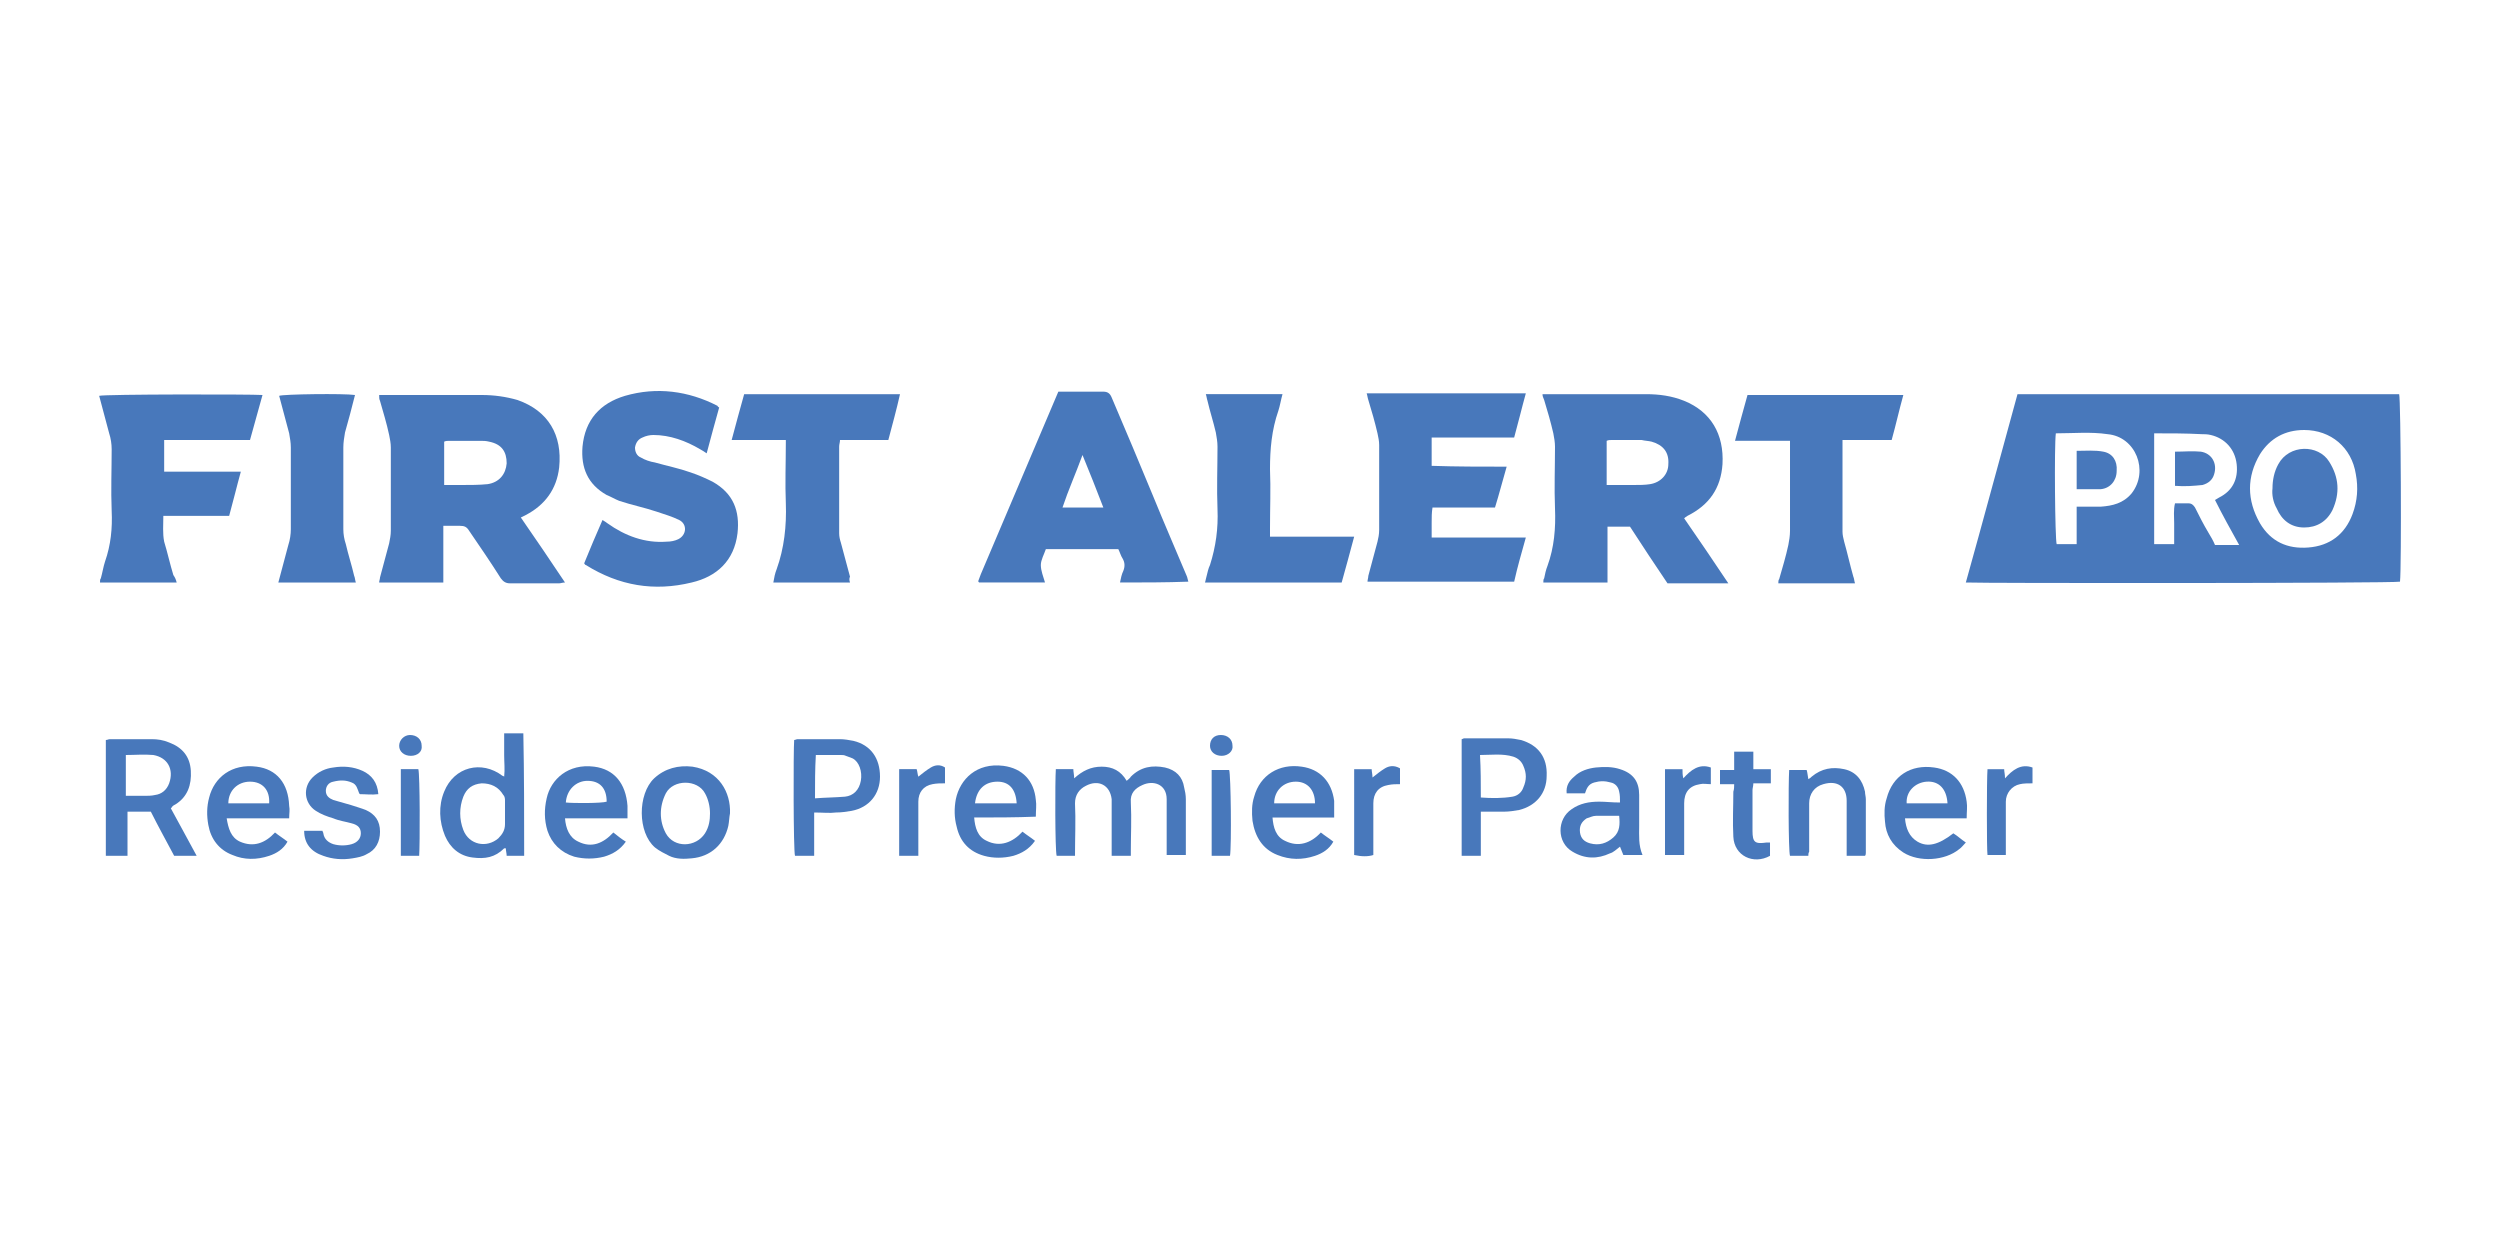 <?xml version="1.0" encoding="utf-8"?>
<!-- Generator: Adobe Illustrator 27.4.0, SVG Export Plug-In . SVG Version: 6.00 Build 0)  -->
<svg version="1.1" id="Layer_1" xmlns="http://www.w3.org/2000/svg" xmlns:xlink="http://www.w3.org/1999/xlink" x="0px" y="0px"
	 viewBox="0 0 300 150" style="enable-background:new 0 0 300 150;" xml:space="preserve">
<style type="text/css">
	.st0{fill:#4878BB;}
</style>
<g>
	<path class="st0" d="M242.1,47.3c15.4,0,30.6,0,45.8,0c0.2,0.6,0.3,20.8,0.1,22.5c-0.6,0.2-50.3,0.2-52.1,0.1
		C238,62.4,240,54.9,242.1,47.3z M276.5,51.6c-2.3,0-4.1,1-5.3,2.9c-1.6,2.7-1.6,5.5,0,8.3c1.3,2.2,3.3,3.1,5.8,2.9
		c2.6-0.2,4.4-1.6,5.3-4c0.6-1.6,0.7-3.2,0.4-4.8C282.2,53.7,279.7,51.6,276.5,51.6z M258.5,52c0,4.5,0,8.9,0,13.3
		c0.8,0,1.6,0,2.4,0c0-0.9,0-1.7,0-2.5c0-0.8-0.1-1.6,0.1-2.4c0.6,0,1.1,0,1.6,0c0.4,0,0.6,0.2,0.8,0.5c0.5,1,1,2,1.6,3
		c0.3,0.5,0.6,1,0.8,1.5c1,0,1.8,0,2.9,0c-1-1.8-2-3.6-2.9-5.4c0.2-0.1,0.3-0.2,0.5-0.3c1.6-0.8,2.3-2.2,2.1-4
		c-0.2-1.8-1.4-3.1-3.1-3.5c-0.4-0.1-0.8-0.1-1.1-0.1C262.3,52,260.4,52,258.5,52z M246.7,52c-0.2,1.5-0.1,12.7,0.1,13.3
		c0.8,0,1.6,0,2.4,0c0-1.5,0-3,0-4.5c1,0,2,0,2.9,0c1.4-0.1,2.7-0.4,3.7-1.6c2.1-2.7,0.5-6.8-2.9-7.1C250.9,51.8,248.8,52,246.7,52z
		"/>
	<path class="st0" d="M62.5,62.1c1.8,2.6,3.5,5.1,5.3,7.8c-0.3,0-0.5,0.1-0.7,0.1c-2,0-3.9,0-5.9,0c-0.5,0-0.8-0.2-1.1-0.6
		c-1.2-1.9-2.5-3.8-3.8-5.7c-0.3-0.5-0.6-0.6-1.1-0.6c-0.6,0-1.2,0-2,0c0,2.3,0,4.5,0,6.8c-2.6,0-5.2,0-7.7,0c0-0.2,0.1-0.4,0.1-0.6
		c0.4-1.4,0.7-2.7,1.1-4.1c0.1-0.5,0.2-1,0.2-1.5c0-3.3,0-6.7,0-10c0-0.5-0.1-1-0.2-1.5c-0.3-1.4-0.7-2.7-1.1-4.1
		c-0.1-0.2-0.1-0.4-0.1-0.7c0.3,0,0.6,0,0.9,0c3.8,0,7.6,0,11.4,0c1.5,0,2.9,0.2,4.3,0.6c3.7,1.3,5.4,4.2,5,8.1
		c-0.3,2.6-1.7,4.5-4,5.7C62.9,61.9,62.7,62,62.5,62.1z M53.3,58.2c0.7,0,1.4,0,2.1,0c1,0,2.1,0,3.1-0.1c1.4-0.2,2.2-1.2,2.3-2.5
		c0-1.4-0.6-2.3-2.1-2.6c-0.4-0.1-0.7-0.1-1.1-0.1c-1.2,0-2.5,0-3.7,0c-0.2,0-0.4,0-0.6,0.1C53.3,54.6,53.3,56.3,53.3,58.2z"/>
	<path class="st0" d="M185.1,47.3c0.3,0,0.5,0,0.8,0c3.9,0,7.7,0,11.6,0c1.6,0,3.1,0.2,4.6,0.8c3.2,1.3,4.8,4,4.6,7.6
		c-0.2,2.9-1.6,4.9-4.2,6.2c-0.1,0.1-0.2,0.1-0.4,0.3c1.8,2.6,3.5,5.1,5.3,7.8c-2.5,0-4.8,0-7.3,0c-1.5-2.2-3-4.5-4.5-6.8
		c-0.9,0-1.8,0-2.7,0c0,2.3,0,4.5,0,6.7c-2.6,0-5.1,0-7.7,0c0-0.2,0-0.4,0.1-0.5c0.1-0.5,0.2-1,0.4-1.5c0.8-2.2,1-4.5,0.9-6.9
		c-0.1-2.5,0-4.9,0-7.4c0-0.5-0.1-1.1-0.2-1.6c-0.3-1.3-0.7-2.7-1.1-4C185.2,47.7,185.1,47.6,185.1,47.3z M192.8,58.2
		c1.1,0,2.1,0,3.2,0c0.7,0,1.4,0,2-0.1c1.3-0.2,2.2-1.2,2.2-2.4c0.1-1.4-0.6-2.3-2-2.7c-0.4-0.1-0.8-0.1-1.2-0.2c-1.2,0-2.4,0-3.6,0
		c-0.2,0-0.4,0-0.6,0.1C192.8,54.6,192.8,56.3,192.8,58.2z"/>
	<path class="st0" d="M180.8,56c-0.5,1.7-0.9,3.3-1.4,4.9c-2.5,0-5,0-7.5,0c-0.1,0.6-0.1,1.2-0.1,1.8c0,0.6,0,1.1,0,1.8
		c3.8,0,7.5,0,11.3,0c-0.5,1.8-1,3.5-1.4,5.3c-5.9,0-11.7,0-17.6,0c0-0.2,0.1-0.5,0.1-0.7c0.4-1.4,0.7-2.7,1.1-4.1
		c0.1-0.4,0.2-0.9,0.2-1.4c0-3.4,0-6.8,0-10.2c0-0.5-0.1-0.9-0.2-1.4c-0.3-1.3-0.7-2.7-1.1-4c-0.1-0.3-0.1-0.5-0.2-0.8
		c6.4,0,12.7,0,19.1,0c-0.5,1.8-0.9,3.5-1.4,5.3c-3.3,0-6.5,0-9.9,0c0,1.2,0,2.3,0,3.4C174.8,56,177.7,56,180.8,56z"/>
	<path class="st0" d="M134.4,69.9c0.1-0.5,0.2-1,0.4-1.4c0.2-0.5,0.2-1-0.1-1.5c-0.2-0.3-0.3-0.7-0.5-1.1c-2.9,0-5.7,0-8.7,0
		c-0.2,0.6-0.6,1.3-0.6,1.9c0,0.7,0.3,1.4,0.5,2.1c-2.7,0-5.3,0-7.9,0c0,0,0,0-0.1-0.1c0,0,0-0.1,0-0.1c0.1-0.3,0.2-0.5,0.3-0.8
		c3.1-7.3,6.2-14.6,9.3-21.9c0.8,0,1.5,0,2.3,0c1,0,2.1,0,3.1,0c0.5,0,0.8,0.2,1,0.7c1.7,4,3.4,8,5,11.9c1.3,3.2,2.7,6.4,4,9.5
		c0.1,0.2,0.1,0.4,0.2,0.7C139.9,69.9,137.2,69.9,134.4,69.9z M132.4,60.9c-0.8-2.1-1.6-4.1-2.5-6.3c-0.8,2.2-1.7,4.2-2.4,6.3
		C129.2,60.9,130.7,60.9,132.4,60.9z"/>
	<path class="st0" d="M86.3,48.9c-0.5,1.8-1,3.6-1.5,5.5c-0.3-0.2-0.6-0.4-0.8-0.5c-1.7-1-3.6-1.7-5.6-1.7c-0.4,0-0.9,0.1-1.3,0.3
		c-0.5,0.2-0.8,0.6-0.9,1.2c0,0.5,0.2,1,0.7,1.2c0.5,0.3,1.1,0.5,1.7,0.6c1.4,0.4,2.9,0.7,4.3,1.2c0.9,0.3,1.8,0.7,2.6,1.1
		c2.5,1.4,3.3,3.5,3,6.2c-0.4,3.3-2.5,5.2-5.5,5.9c-4.5,1.1-8.7,0.4-12.7-2.1c-0.1,0-0.1-0.1-0.2-0.2c0.7-1.7,1.4-3.4,2.2-5.2
		c0.3,0.2,0.5,0.3,0.6,0.4c2.1,1.5,4.5,2.4,7.1,2.2c0.5,0,1-0.1,1.4-0.3c1-0.5,1.1-1.8,0.1-2.3c-0.8-0.4-1.8-0.7-2.7-1
		c-1.5-0.5-3-0.8-4.5-1.3c-0.5-0.2-1-0.5-1.5-0.7c-2.3-1.3-3.1-3.3-2.9-5.8c0.3-3.2,2.1-5.2,5.1-6.1c3.8-1.1,7.6-0.6,11.1,1.2
		C86.1,48.7,86.1,48.8,86.3,48.9z"/>
	<path class="st0" d="M21.2,69.9c-3.1,0-6.1,0-9.2,0c0-0.2,0-0.4,0.1-0.5c0.2-0.7,0.3-1.4,0.5-2c0.7-2,0.9-4,0.8-6.1
		c-0.1-2.5,0-4.9,0-7.4c0-0.6-0.1-1.3-0.3-1.9c-0.4-1.5-0.8-3-1.2-4.5c0.6-0.2,18.3-0.2,19.6-0.1c-0.5,1.8-1,3.6-1.5,5.4
		c-3.4,0-6.8,0-10.3,0c0,1.3,0,2.5,0,3.8c3,0,6.1,0,9.2,0c-0.5,1.8-0.9,3.5-1.4,5.3c-2.6,0-5.2,0-7.9,0c0,1.1-0.1,2.1,0.1,3.1
		c0.4,1.3,0.7,2.7,1.1,4C21,69.3,21.1,69.5,21.2,69.9z"/>
	<path class="st0" d="M102,69.9c-3.1,0-6.1,0-9.2,0c0.1-0.6,0.2-1.1,0.4-1.6c0.9-2.5,1.2-5.2,1.1-7.9c-0.1-2.4,0-4.9,0-7.3
		c0-0.1,0-0.1,0-0.3c-1,0-2.1,0-3.2,0c-1.1,0-2.1,0-3.3,0c0.5-1.9,1-3.7,1.5-5.5c6.2,0,12.4,0,18.7,0c-0.4,1.8-0.9,3.6-1.4,5.5
		c-1.9,0-3.8,0-5.8,0c0,0.3-0.1,0.5-0.1,0.8c0,3.5,0,6.9,0,10.4c0,0.4,0.1,0.8,0.2,1.1c0.4,1.4,0.7,2.7,1.1,4.1
		C101.9,69.4,101.9,69.6,102,69.9z"/>
	<path class="st0" d="M227,52.8c-2,0-3.9,0-5.9,0c0,0.3,0,0.6,0,0.9c0,3.4,0,6.7,0,10.1c0,0.4,0.1,0.8,0.2,1.2
		c0.4,1.4,0.7,2.8,1.1,4.2c0.1,0.2,0.1,0.5,0.2,0.8c-3.1,0-6.1,0-9.2,0c0-0.2,0-0.4,0.1-0.5c0.4-1.4,0.8-2.7,1.1-4.1
		c0.1-0.5,0.2-1.1,0.2-1.7c0-3.3,0-6.5,0-9.8c0-0.3,0-0.6,0-1c-2.2,0-4.3,0-6.6,0c0.5-1.9,1-3.7,1.5-5.5c6.3,0,12.4,0,18.7,0
		C227.9,49.2,227.5,51,227,52.8z"/>
	<path class="st0" d="M162.5,64.4c-0.5,1.9-1,3.7-1.5,5.5c-5.5,0-10.9,0-16.4,0c0.1-0.3,0.1-0.5,0.2-0.8c0.1-0.4,0.2-0.9,0.4-1.3
		c0.7-2.2,1-4.4,0.9-6.7c-0.1-2.5,0-5,0-7.5c0-0.6-0.1-1.1-0.2-1.7c-0.3-1.3-0.7-2.5-1-3.8c-0.1-0.3-0.1-0.5-0.2-0.8
		c3.1,0,6.1,0,9.2,0c-0.2,0.7-0.3,1.4-0.5,2c-0.8,2.3-1,4.6-1,7c0.1,2.4,0,4.7,0,7.1c0,0.3,0,0.6,0,1
		C155.8,64.4,159.1,64.4,162.5,64.4z"/>
	<path class="st0" d="M42.6,47.4c-0.4,1.6-0.8,3.1-1.2,4.5c-0.1,0.6-0.2,1.2-0.2,1.8c0,3.3,0,6.5,0,9.8c0,0.6,0.1,1.2,0.3,1.8
		c0.3,1.3,0.7,2.5,1,3.8c0.1,0.2,0.1,0.5,0.2,0.8c-3.1,0-6.2,0-9.3,0c0.4-1.5,0.8-3,1.2-4.5c0.2-0.6,0.3-1.3,0.3-1.9
		c0-3.3,0-6.5,0-9.8c0-0.6-0.1-1.1-0.2-1.7c-0.4-1.5-0.8-3-1.2-4.5C33.9,47.3,41.3,47.2,42.6,47.4z"/>
	<path class="st0" d="M129,102.7c-0.8,0-1.5,0-2.2,0c-0.2-0.6-0.2-9.1-0.1-10.4c0.7,0,1.3,0,2.1,0c0,0.3,0.1,0.7,0.1,1.1
		c1-0.9,2-1.4,3.3-1.4c1.3,0,2.3,0.5,3,1.7c0.2-0.2,0.4-0.3,0.5-0.5c1.2-1.2,2.6-1.4,4.1-1.1c1.3,0.3,2.1,1.1,2.3,2.4
		c0.1,0.4,0.2,0.9,0.2,1.4c0,2.1,0,4.2,0,6.3c0,0.1,0,0.2,0,0.4c-0.7,0-1.5,0-2.3,0c0-0.3,0-0.6,0-0.8c0-1.7,0-3.4,0-5.1
		c0-0.3,0-0.5,0-0.8c0-1.8-1.6-2.3-2.9-1.7c-0.9,0.4-1.5,1-1.4,2.1c0.1,2,0,3.9,0,5.9c0,0.2,0,0.3,0,0.5c-0.8,0-1.5,0-2.3,0
		c0-0.3,0-0.6,0-0.9c0-1.7,0-3.4,0-5.1c0-0.3,0-0.5,0-0.8c-0.2-1.7-1.6-2.4-3.1-1.6c-0.8,0.4-1.3,1.1-1.3,2.1
		C129.1,98.4,129,100.5,129,102.7z"/>
	<path class="st0" d="M12.7,102.7c0-4.6,0-9.3,0-13.9c0.2,0,0.3-0.1,0.5-0.1c1.7,0,3.3,0,5,0c0.7,0,1.4,0.1,2.1,0.4
		c1.6,0.6,2.5,1.7,2.6,3.4c0.1,1.7-0.4,3.1-1.8,4c-0.2,0.1-0.4,0.2-0.5,0.4c0,0,0,0-0.1,0.1c1,1.8,2,3.7,3.1,5.7c-0.9,0-1.8,0-2.7,0
		c-0.9-1.7-1.9-3.5-2.8-5.3c-0.9,0-1.8,0-2.8,0c0,1.8,0,3.5,0,5.3C14.2,102.7,13.5,102.7,12.7,102.7z M15.1,90.6c0,1.6,0,3.2,0,4.9
		c0.8,0,1.5,0,2.2,0c0.4,0,0.9,0,1.3-0.1c0.8-0.1,1.4-0.6,1.7-1.4c0.6-1.7-0.2-3.1-1.9-3.4C17.3,90.5,16.2,90.6,15.1,90.6z"/>
	<path class="st0" d="M62.9,102.7c-0.7,0-1.4,0-2.1,0c0-0.3-0.1-0.6-0.1-0.9c-0.1,0-0.2,0-0.2,0c-1.1,1.1-2.3,1.3-3.8,1.1
		c-1.6-0.2-2.7-1.2-3.3-2.6c-0.7-1.7-0.8-3.6-0.1-5.3c1.2-3,4.5-3.8,7-1.9c0,0,0.1,0,0.2,0.1c0.1-0.9,0-1.7,0-2.6c0-0.9,0-1.7,0-2.6
		c0.8,0,1.5,0,2.3,0C62.9,92.9,62.9,97.8,62.9,102.7z M60.6,97.6c0-0.5,0-1,0-1.5c0-0.2,0-0.5-0.2-0.7c-0.6-1-1.5-1.4-2.6-1.4
		c-1.1,0.1-1.8,0.6-2.2,1.6c-0.5,1.3-0.5,2.7,0,4c0.7,1.8,2.8,2.2,4.2,1c0.5-0.5,0.8-1,0.8-1.7C60.6,98.4,60.6,98,60.6,97.6z"/>
	<path class="st0" d="M97.7,97.5c0,1.8,0,3.5,0,5.2c-0.8,0-1.5,0-2.3,0c-0.2-0.6-0.2-12.7-0.1-13.9c0.1,0,0.3-0.1,0.4-0.1
		c1.7,0,3.4,0,5.1,0c0.5,0,1.1,0.1,1.6,0.2c2.1,0.5,3.2,2.1,3.2,4.3c0,2.1-1.3,3.7-3.4,4.1c-0.6,0.1-1.2,0.2-1.9,0.2
		C99.6,97.6,98.7,97.5,97.7,97.5z M97.8,95.8c1.3-0.1,2.4-0.1,3.6-0.2c1-0.1,1.7-0.8,1.9-1.9c0.2-1.1-0.2-2.3-1-2.7
		c-0.3-0.1-0.5-0.2-0.8-0.3c-0.2-0.1-0.4-0.1-0.6-0.1c-0.5,0-1,0-1.5,0c-0.5,0-1,0-1.5,0C97.8,92.3,97.8,94,97.8,95.8z"/>
	<path class="st0" d="M177.7,102.7c-0.8,0-1.6,0-2.3,0c0-4.7,0-9.3,0-14c0.1,0,0.2-0.1,0.3-0.1c1.8,0,3.5,0,5.3,0
		c0.5,0,1,0.1,1.5,0.2c2.1,0.6,3.2,2.1,3.1,4.3c0,2.1-1.3,3.6-3.3,4.1c-0.6,0.1-1.2,0.2-1.8,0.2c-0.9,0-1.8,0-2.8,0
		C177.7,99.3,177.7,101,177.7,102.7z M177.7,95.7c1.3,0.1,2.6,0.1,3.8-0.1c0.6-0.1,1.1-0.5,1.3-1.1c0.4-0.9,0.4-1.7,0-2.6
		c-0.2-0.5-0.6-0.9-1.2-1.1c-1.3-0.4-2.7-0.2-4-0.2C177.7,92.3,177.7,94,177.7,95.7z"/>
	<path class="st0" d="M194.4,96.3c0-0.5,0-0.9-0.1-1.3c-0.1-0.6-0.5-1-1-1.1c-0.7-0.2-1.3-0.2-2,0c-0.7,0.2-0.9,0.7-1.1,1.3
		c-0.7,0-1.5,0-2.2,0c-0.1-0.9,0.3-1.5,0.9-2c0.7-0.7,1.7-1,2.6-1.1c1-0.1,2-0.1,2.9,0.2c1.6,0.5,2.3,1.5,2.3,3.1c0,1.2,0,2.5,0,3.7
		c0,1.2-0.1,2.3,0.4,3.5c-0.8,0-1.5,0-2.3,0c-0.1-0.3-0.3-0.7-0.4-1c-0.4,0.3-0.8,0.7-1.2,0.8c-1.5,0.7-3,0.7-4.5-0.2
		c-1.9-1.1-1.9-3.9-0.1-5.1c1-0.7,2.1-0.9,3.3-0.9C192.7,96.2,193.4,96.3,194.4,96.3z M194.3,97.9c-1,0-1.9,0-2.8,0
		c-0.4,0-0.7,0.2-1.1,0.3c-0.6,0.4-0.9,0.9-0.8,1.7c0.1,0.7,0.5,1.1,1.2,1.3c1.1,0.3,2,0,2.8-0.7C194.4,99.8,194.4,98.9,194.3,97.9z
		"/>
	<path class="st0" d="M116.9,98.1c0.1,1.2,0.4,2.3,1.5,2.8c1.6,0.8,3.1,0.2,4.3-1.1c0.5,0.4,1,0.7,1.5,1.1c-0.7,1-1.6,1.5-2.6,1.8
		c-1.2,0.3-2.4,0.3-3.5,0c-1.8-0.5-2.9-1.7-3.3-3.5c-0.3-1.1-0.3-2.2-0.1-3.3c0.5-2.4,2.5-4.4,5.7-4c2.3,0.3,3.7,1.8,3.9,4.1
		c0.1,0.6,0,1.2,0,2C121.8,98.1,119.4,98.1,116.9,98.1z M122,96.4c-0.1-1.7-0.9-2.6-2.3-2.6c-1.5,0-2.5,0.9-2.7,2.6
		C118.7,96.4,120.3,96.4,122,96.4z"/>
	<path class="st0" d="M160.1,98.1c-2.5,0-4.9,0-7.4,0c0.1,1.2,0.4,2.3,1.5,2.8c1.6,0.8,3.1,0.3,4.3-1c0.5,0.4,1,0.7,1.5,1.1
		c-0.5,0.9-1.3,1.4-2.2,1.7c-1.5,0.5-3,0.5-4.5-0.1c-1.8-0.7-2.7-2.2-3-4.1c-0.1-1-0.1-2,0.2-2.9c0.7-2.6,3-4,5.7-3.6
		c2.2,0.3,3.6,1.8,3.9,4.1C160.1,96.8,160.1,97.4,160.1,98.1z M157.8,96.4c0-1.6-0.9-2.6-2.3-2.6c-1.5,0-2.6,1.1-2.6,2.6
		C154.5,96.4,156.1,96.4,157.8,96.4z"/>
	<path class="st0" d="M236,98.2c-2.5,0-4.9,0-7.4,0c0.1,1.2,0.5,2.2,1.5,2.8c1.2,0.7,2.5,0.4,4.3-1c0.5,0.3,0.9,0.7,1.5,1.1
		c-0.3,0.3-0.5,0.6-0.8,0.8c-1.7,1.4-4.8,1.6-6.7,0.4c-1.4-0.9-2.1-2.2-2.2-3.7c-0.1-0.9-0.1-1.9,0.2-2.8c0.7-2.7,2.9-4.1,5.7-3.7
		c2.2,0.3,3.6,1.8,3.9,4.1C236.1,96.8,236,97.4,236,98.2z M233.7,96.4c-0.1-1.7-1-2.7-2.5-2.6c-1.4,0.1-2.5,1.2-2.4,2.6
		C230.4,96.4,232,96.4,233.7,96.4z"/>
	<path class="st0" d="M75.3,98.2c-2.6,0-5,0-7.5,0c0.1,1.2,0.5,2.3,1.6,2.8c1.6,0.8,3,0.2,4.2-1.1c0.5,0.4,1,0.8,1.5,1.1
		c-0.7,1-1.6,1.5-2.6,1.8c-1.2,0.3-2.4,0.3-3.6,0c-1.6-0.5-2.7-1.6-3.2-3.1c-0.4-1.3-0.4-2.6-0.1-3.9c0.5-2.3,2.6-4.2,5.7-3.8
		c2.4,0.3,3.8,2,4,4.7C75.3,97.2,75.3,97.6,75.3,98.2z M67.9,96.3c0.9,0.1,4.3,0.1,4.9-0.1c0-1.6-0.8-2.5-2.3-2.5
		C69.1,93.7,68,94.8,67.9,96.3z"/>
	<path class="st0" d="M34.7,98.2c-2.6,0-5,0-7.5,0c0.2,1.2,0.5,2.3,1.6,2.8c1.6,0.7,3,0.2,4.2-1.1c0.5,0.4,1,0.7,1.5,1.1
		c-0.5,0.9-1.3,1.4-2.2,1.7c-1.5,0.5-3,0.5-4.4-0.1c-1.6-0.6-2.6-1.9-2.9-3.6c-0.2-1.1-0.2-2.2,0.1-3.3c0.6-2.4,2.7-4.1,5.7-3.7
		c2.4,0.3,3.8,2,3.9,4.7C34.8,97.2,34.7,97.6,34.7,98.2z M32.3,96.4c0.1-1.6-0.8-2.6-2.3-2.6c-1.5,0-2.6,1.1-2.6,2.6
		C29.1,96.4,30.7,96.4,32.3,96.4z"/>
	<path class="st0" d="M87.6,97.6c-0.1,0.5-0.1,1-0.2,1.5c-0.5,2.2-2.1,3.7-4.4,3.9c-0.9,0.1-1.9,0.1-2.7-0.3c-0.6-0.3-1.2-0.6-1.7-1
		c-2.1-1.8-2.1-6.4-0.1-8.3c1.3-1.2,2.9-1.6,4.6-1.4C86.3,92.5,87.7,95.1,87.6,97.6z M85.2,97.6c0-0.8-0.2-1.7-0.6-2.4
		c-0.9-1.7-3.8-1.7-4.7,0c-0.8,1.6-0.8,3.3,0,4.8c1,1.8,3.6,1.7,4.7,0C85.1,99.2,85.2,98.4,85.2,97.6z"/>
	<path class="st0" d="M36.5,99.7c0.7,0,1.4,0,2.2,0c0,0.1,0.1,0.2,0.1,0.3c0.1,0.7,0.6,1.1,1.2,1.3c0.7,0.2,1.5,0.2,2.2,0
		c0.7-0.2,1.1-0.7,1.1-1.3c0-0.6-0.3-1-1.1-1.2c-0.7-0.2-1.5-0.3-2.2-0.6c-0.7-0.2-1.5-0.5-2.1-0.9c-1.4-0.9-1.6-2.8-0.4-4
		c0.7-0.7,1.6-1.1,2.5-1.2c1.2-0.2,2.4-0.1,3.5,0.4c1.1,0.5,1.8,1.4,1.9,2.8c-0.8,0.1-1.5,0-2.2,0c-0.1-0.1-0.1-0.1-0.1-0.1
		c-0.2-0.5-0.3-1.1-0.9-1.3c-0.7-0.3-1.4-0.3-2.2-0.1c-0.6,0.1-0.9,0.6-0.9,1.1c0,0.6,0.4,0.9,0.9,1.1c0.7,0.2,1.4,0.4,2.1,0.6
		c0.6,0.2,1.3,0.4,1.8,0.6c1.1,0.5,1.7,1.3,1.7,2.6c0,1.2-0.5,2.2-1.6,2.7c-0.5,0.3-1.1,0.4-1.7,0.5c-1.2,0.2-2.4,0.1-3.5-0.3
		C37.3,102.2,36.5,101.2,36.5,99.7z"/>
	<path class="st0" d="M217,102.7c-0.8,0-1.5,0-2.2,0c-0.2-0.6-0.2-8.7-0.1-10.3c0.7,0,1.3,0,2.1,0c0.1,0.3,0.1,0.6,0.2,1.1
		c0.2-0.1,0.3-0.2,0.4-0.3c1.2-1,2.5-1.2,3.9-0.9c1.4,0.3,2.2,1.3,2.5,2.7c0,0.3,0.1,0.6,0.1,0.9c0,2.1,0,4.3,0,6.4
		c0,0.1,0,0.3-0.1,0.4c-0.7,0-1.5,0-2.2,0c0-0.3,0-0.5,0-0.7c0-1.8,0-3.6,0-5.4c0-0.2,0-0.3,0-0.5c0-1.7-1.1-2.5-2.8-2
		c-1.1,0.3-1.7,1.2-1.7,2.3c0,1.9,0,3.9,0,5.8C217,102.4,217,102.5,217,102.7z"/>
	<path class="st0" d="M208.1,94.1c-0.6,0-1.2,0-1.7,0c0-0.6,0-1.1,0-1.7c0.6,0,1.1,0,1.7,0c0-0.8,0-1.5,0-2.2c0.8,0,1.5,0,2.3,0
		c0,0.7,0,1.4,0,2.1c0.7,0,1.4,0,2.1,0c0,0.6,0,1.1,0,1.7c-0.7,0-1.3,0-2.1,0c0,0.3-0.1,0.6-0.1,0.8c0,1.6,0,3.3,0,4.9
		c0,1.4,0.3,1.6,1.7,1.4c0.1,0,0.2,0,0.4,0c0,0.5,0,1.1,0,1.6c-2,1.1-4.3,0-4.4-2.3c-0.1-1.8,0-3.6,0-5.4
		C208.1,94.7,208.1,94.4,208.1,94.1z"/>
	<path class="st0" d="M110.2,102.7c-0.8,0-1.5,0-2.3,0c0-3.5,0-6.9,0-10.4c0.7,0,1.4,0,2.1,0c0.1,0.3,0.1,0.6,0.2,0.9
		c0.5-0.4,1-0.8,1.5-1.1c0.5-0.3,1.1-0.4,1.7,0c0,0.7,0,1.3,0,1.9c-0.5,0-1,0-1.5,0.1c-1.1,0.2-1.7,1-1.7,2.1c0,1.8,0,3.6,0,5.4
		C110.2,102.1,110.2,102.4,110.2,102.7z"/>
	<path class="st0" d="M162.5,92.3c0.7,0,1.4,0,2.1,0c0,0.3,0.1,0.6,0.1,1c0.5-0.4,1-0.8,1.5-1.1c0.5-0.3,1.1-0.4,1.8,0
		c0,0.6,0,1.3,0,1.9c-0.5,0-0.9,0-1.4,0.1c-1.2,0.2-1.8,1-1.8,2.2c0,2,0,4,0,6c0,0.1,0,0.1,0,0.2c-0.6,0.2-1.4,0.2-2.3,0
		C162.5,99.3,162.5,95.8,162.5,92.3z"/>
	<path class="st0" d="M202,93.4c0.9-1,1.9-1.8,3.3-1.3c0,0.7,0,1.3,0,2c-0.5,0-0.9-0.1-1.3,0c-1.3,0.2-1.9,1-1.9,2.3
		c0,1.8,0,3.6,0,5.4c0,0.3,0,0.5,0,0.8c-0.8,0-1.5,0-2.3,0c0-3.5,0-6.9,0-10.3c0.7,0,1.4,0,2.1,0C201.9,92.7,201.9,93,202,93.4z"/>
	<path class="st0" d="M238.5,92.3c0.7,0,1.3,0,2,0c0,0.3,0.1,0.6,0.1,1.1c0.9-1,1.9-1.8,3.3-1.3c0,0.7,0,1.3,0,1.9
		c-0.5,0-1.1,0-1.5,0.1c-1,0.2-1.7,1.1-1.7,2.1c0,1.8,0,3.6,0,5.5c0,0.3,0,0.5,0,0.9c-0.8,0-1.5,0-2.2,0
		C238.4,102.1,238.4,93.5,238.5,92.3z"/>
	<path class="st0" d="M147.6,102.7c-0.8,0-1.5,0-2.2,0c0-3.4,0-6.9,0-10.3c0.7,0,1.4,0,2.1,0C147.7,92.9,147.8,101.5,147.6,102.7z"
		/>
	<path class="st0" d="M48.1,102.7c0-3.5,0-6.9,0-10.4c0.4,0,0.8,0,1.1,0c0.4,0,0.7,0,1,0c0.2,0.6,0.2,9.1,0.1,10.4
		C49.7,102.7,48.9,102.7,48.1,102.7z"/>
	<path class="st0" d="M146.6,90.7c-0.8,0-1.4-0.5-1.4-1.2c0-0.8,0.5-1.3,1.3-1.3c0.8,0,1.4,0.5,1.4,1.3
		C148,90.1,147.4,90.7,146.6,90.7z"/>
	<path class="st0" d="M49.3,90.7c-0.8,0-1.4-0.5-1.4-1.2c0-0.7,0.6-1.3,1.3-1.3c0.8,0,1.4,0.5,1.4,1.3
		C50.7,90.2,50.1,90.7,49.3,90.7z"/>
	<path class="st0" d="M272.7,58.6c0-1,0.2-2,0.7-2.9c1.3-2.4,4.8-2.4,6.1-0.3c1.2,1.9,1.3,3.8,0.4,5.8c-0.7,1.4-1.9,2.1-3.4,2.1
		c-1.6,0-2.7-0.9-3.3-2.3C272.8,60.3,272.6,59.4,272.7,58.6z"/>
	<path class="st0" d="M261,58.3c0-1.4,0-2.7,0-4.1c1.1,0,2.1-0.1,3.1,0c1.3,0.2,2,1.4,1.6,2.7c-0.2,0.7-0.7,1.1-1.4,1.3
		C263.3,58.3,262.2,58.4,261,58.3z"/>
	<path class="st0" d="M249.2,58.7c0-1.5,0-3,0-4.6c1.1,0,2.2-0.1,3.2,0.1c1.1,0.2,1.7,1.1,1.6,2.3c0,1.2-0.8,2.1-1.9,2.2
		C251.2,58.7,250.2,58.7,249.2,58.7z"/>
</g>
</svg>
